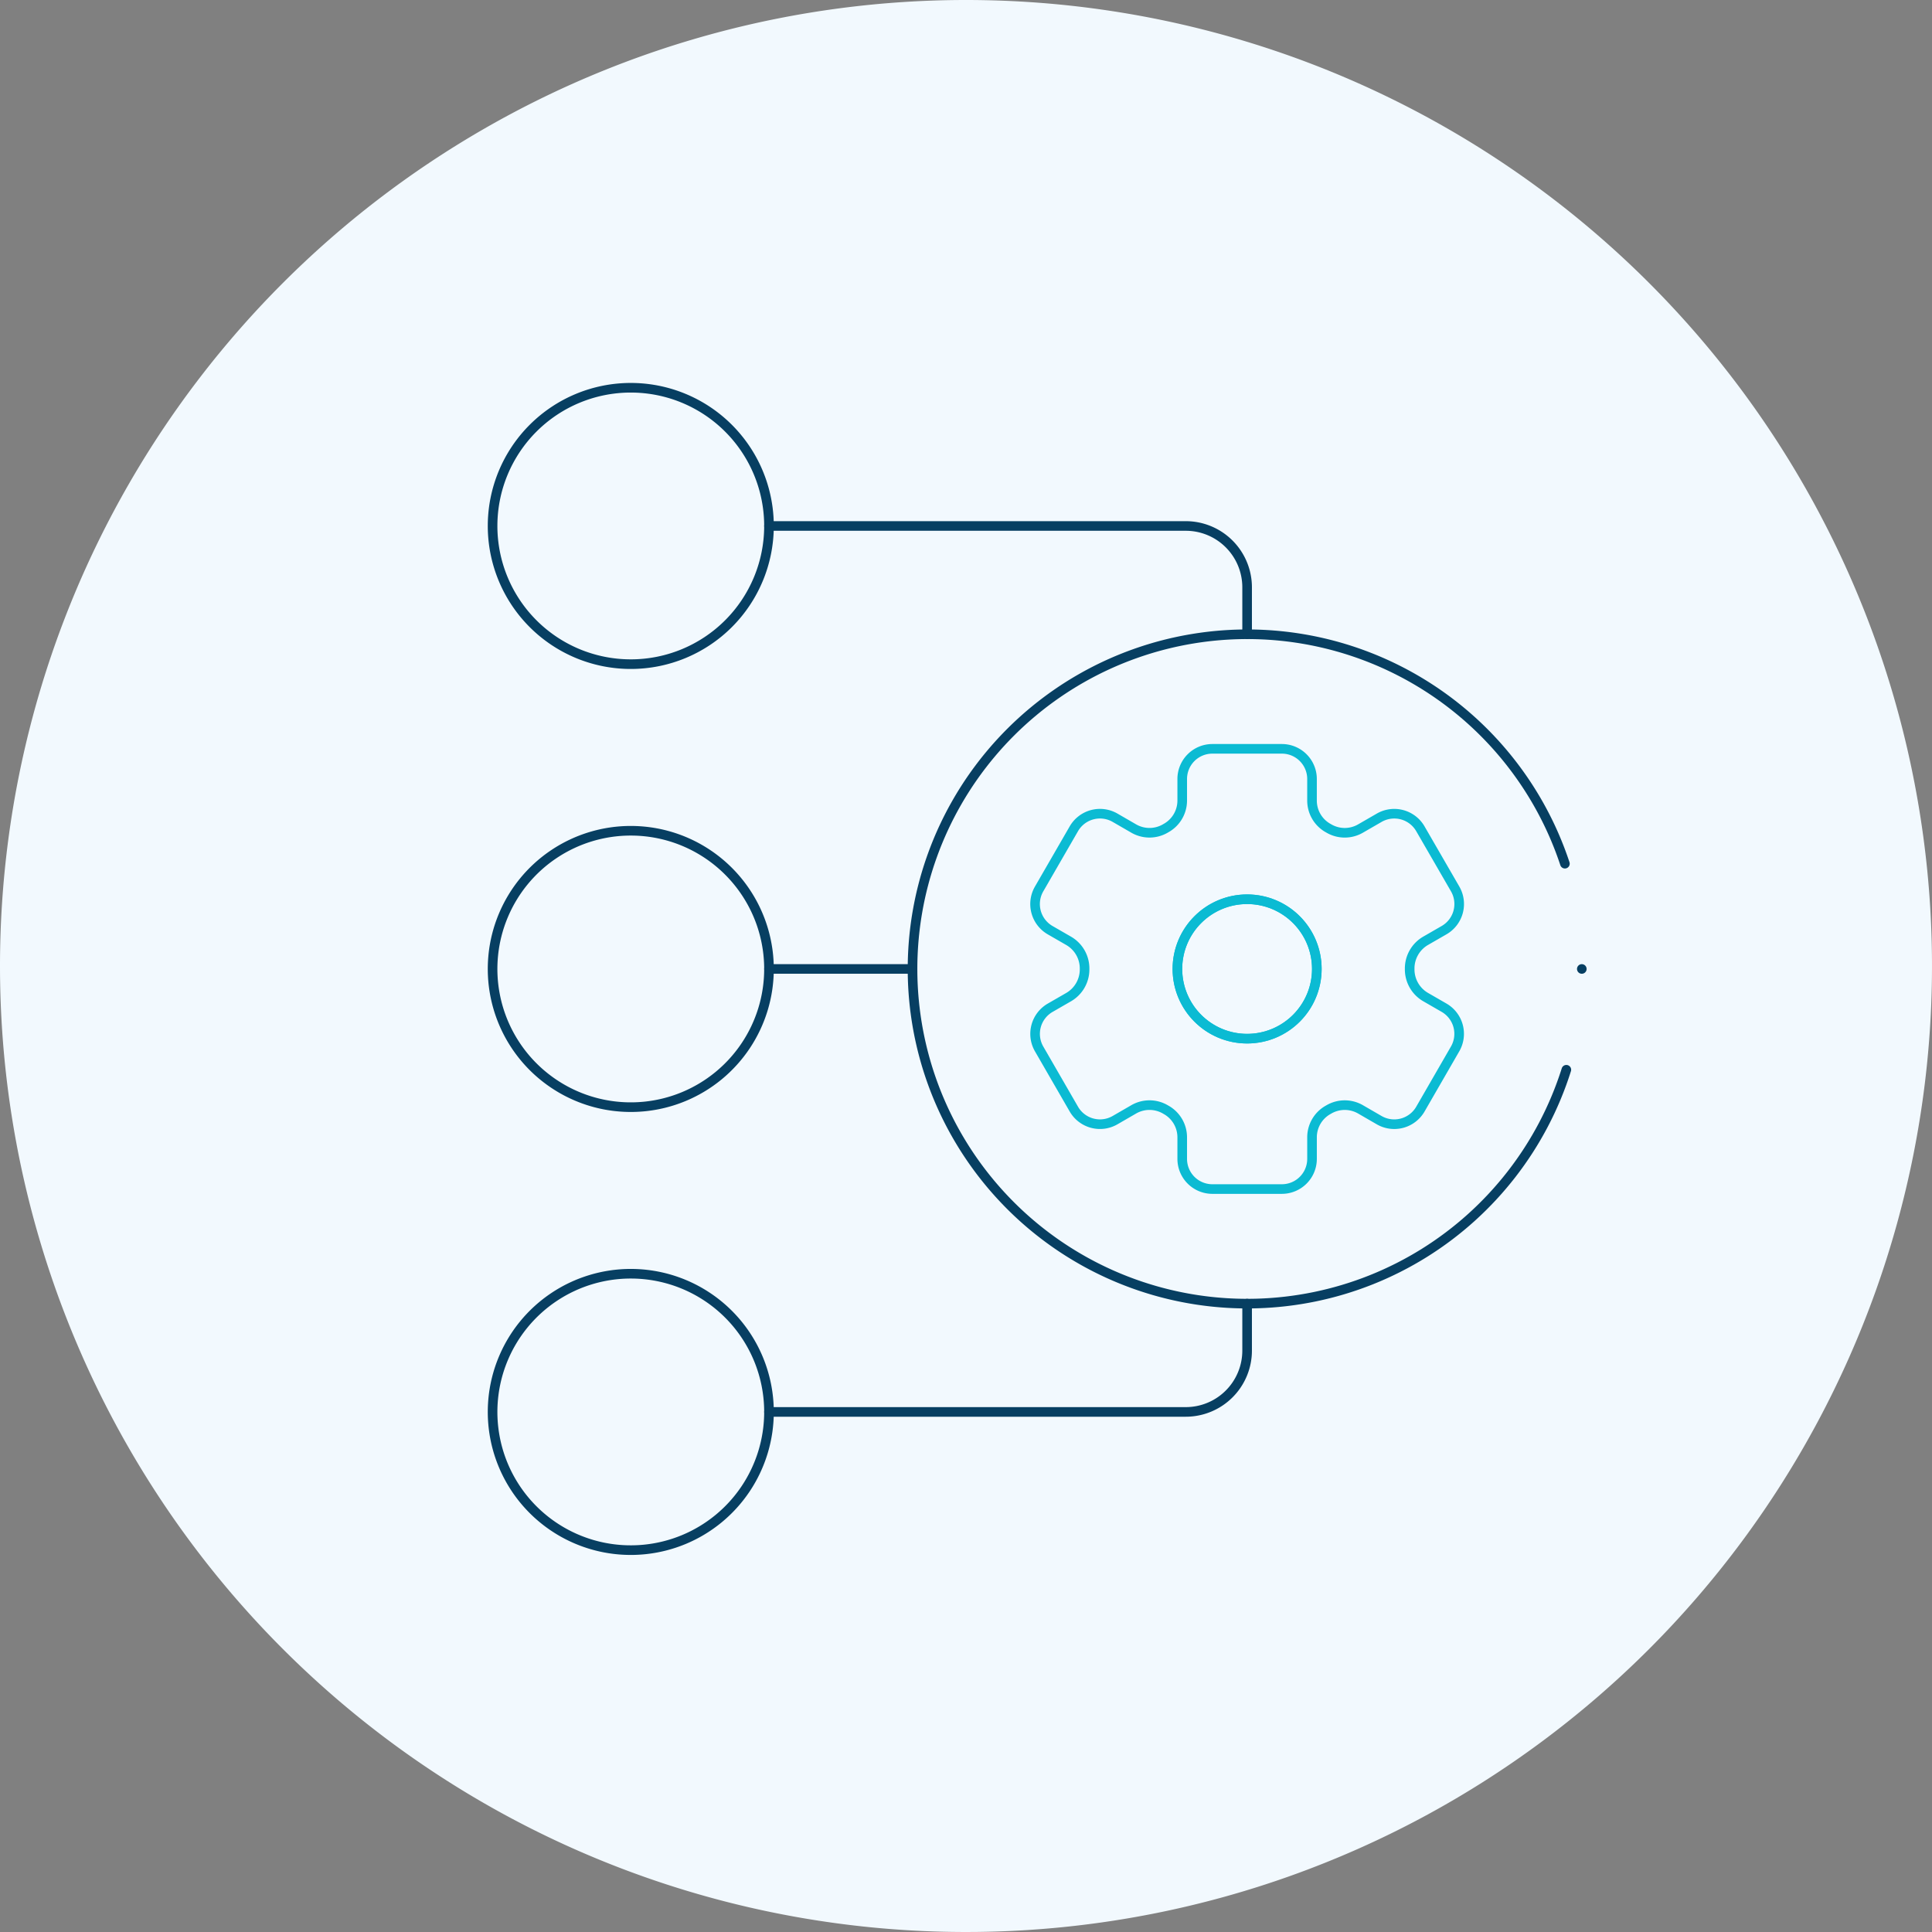 <svg xmlns="http://www.w3.org/2000/svg" xmlns:xlink="http://www.w3.org/1999/xlink" width="201" height="201" viewBox="0 0 201 201">
  <rect x="0" y="0" width="201" height="201" fill="#808080" stroke="none"/>
  <defs>
    <clipPath id="clip-path">
      <rect id="Rectangle_293" data-name="Rectangle 293" width="201" height="201" fill="none"/>
    </clipPath>
  </defs>
  <g id="Group_226" data-name="Group 226" clip-path="url(#clip-path)">
    <path id="Path_325" data-name="Path 325" d="M100.5,0A100.5,100.5,0,1,1,0,100.5,100.5,100.5,0,0,1,100.5,0" fill="#f2f9fe"/>
    <path id="Path_326" data-name="Path 326" d="M58.737,91.9h0A14.378,14.378,0,1,1,44.361,77.527,14.376,14.376,0,0,1,58.737,91.9Z" transform="translate(21.266 54.989)" fill="none" stroke="#073f62" stroke-linecap="round" stroke-linejoin="round" stroke-width="1"/>
    <path id="Path_327" data-name="Path 327" d="M58.737,64.942h0A14.378,14.378,0,1,1,44.361,50.565,14.376,14.376,0,0,1,58.737,64.942Z" transform="translate(21.266 35.865)" fill="none" stroke="#073f62" stroke-linecap="round" stroke-linejoin="round" stroke-width="1"/>
    <path id="Path_328" data-name="Path 328" d="M58.737,37.98h0A14.378,14.378,0,1,1,44.361,23.6,14.376,14.376,0,0,1,58.737,37.98Z" transform="translate(21.266 16.741)" fill="none" stroke="#073f62" stroke-linecap="round" stroke-linejoin="round" stroke-width="1"/>
    <path id="Path_329" data-name="Path 329" d="M123.418,62.474a34.819,34.819,0,1,0,.15,21.44" transform="translate(39.39 27.381)" fill="none" stroke="#073f62" stroke-linecap="round" stroke-linejoin="round" stroke-width="1"/>
    <path id="Path_330" data-name="Path 330" d="M46.805,32.014H90.164A6.384,6.384,0,0,1,96.549,38.4v4.88" transform="translate(33.198 22.707)" fill="none" stroke="#073f62" stroke-linecap="round" stroke-linejoin="round" stroke-width="1"/>
    <path id="Path_331" data-name="Path 331" d="M96.549,79.348v4.88a6.384,6.384,0,0,1-6.384,6.384H46.805" transform="translate(33.198 56.28)" fill="none" stroke="#073f62" stroke-linecap="round" stroke-linejoin="round" stroke-width="1"/>
    <line id="Line_113" data-name="Line 113" transform="translate(164.567 100.807)" fill="none" stroke="#073f62" stroke-linecap="round" stroke-linejoin="round" stroke-width="1"/>
    <line id="Line_114" data-name="Line 114" x2="14.922" transform="translate(80.003 100.806)" fill="none" stroke="#073f62" stroke-linecap="round" stroke-linejoin="round" stroke-width="1"/>
    <path id="Path_332" data-name="Path 332" d="M85.062,75.733a7.253,7.253,0,1,1,7.253-7.254A7.252,7.252,0,0,1,85.062,75.733Zm20.493-3.22-1.94-1.118a3.328,3.328,0,0,1-1.641-2.9V68.46a3.324,3.324,0,0,1,1.641-2.9l1.94-1.118a3.139,3.139,0,0,0,1.149-4.289L103.09,53.9A3.138,3.138,0,0,0,98.8,52.75l-1.94,1.12a3.276,3.276,0,0,1-3.285,0c-.039-.026-.08-.046-.12-.068a3.275,3.275,0,0,1-1.641-2.843V48.716a3.139,3.139,0,0,0-3.138-3.138H81.448a3.138,3.138,0,0,0-3.138,3.138v2.239A3.277,3.277,0,0,1,76.667,53.8c-.039.022-.079.043-.118.068a3.279,3.279,0,0,1-3.287,0l-1.938-1.12a3.138,3.138,0,0,0-4.289,1.15l-3.613,6.258a3.139,3.139,0,0,0,1.147,4.289l1.94,1.118a3.322,3.322,0,0,1,1.643,2.9V68.5a3.326,3.326,0,0,1-1.643,2.9l-1.94,1.118A3.139,3.139,0,0,0,63.422,76.8l3.613,6.258a3.138,3.138,0,0,0,4.289,1.15l1.938-1.121a3.283,3.283,0,0,1,3.287,0c.039.024.079.046.118.068A3.275,3.275,0,0,1,78.31,86v2.239a3.138,3.138,0,0,0,3.138,3.138h7.229a3.139,3.139,0,0,0,3.138-3.138V86a3.273,3.273,0,0,1,1.641-2.844c.039-.022.08-.044.12-.068a3.28,3.28,0,0,1,3.285,0L98.8,84.21a3.138,3.138,0,0,0,4.289-1.15L106.7,76.8A3.139,3.139,0,0,0,105.554,72.513Z" transform="translate(44.685 32.328)" fill="none" stroke="#0bbbd3" stroke-linecap="round" stroke-linejoin="round" stroke-width="1"/>
    <circle id="Ellipse_88" data-name="Ellipse 88" cx="7.252" cy="7.252" r="7.252" transform="translate(122.494 93.554)" fill="none" stroke="#0bbbd3" stroke-linecap="round" stroke-linejoin="round" stroke-width="1"/>
  </g>
</svg>
